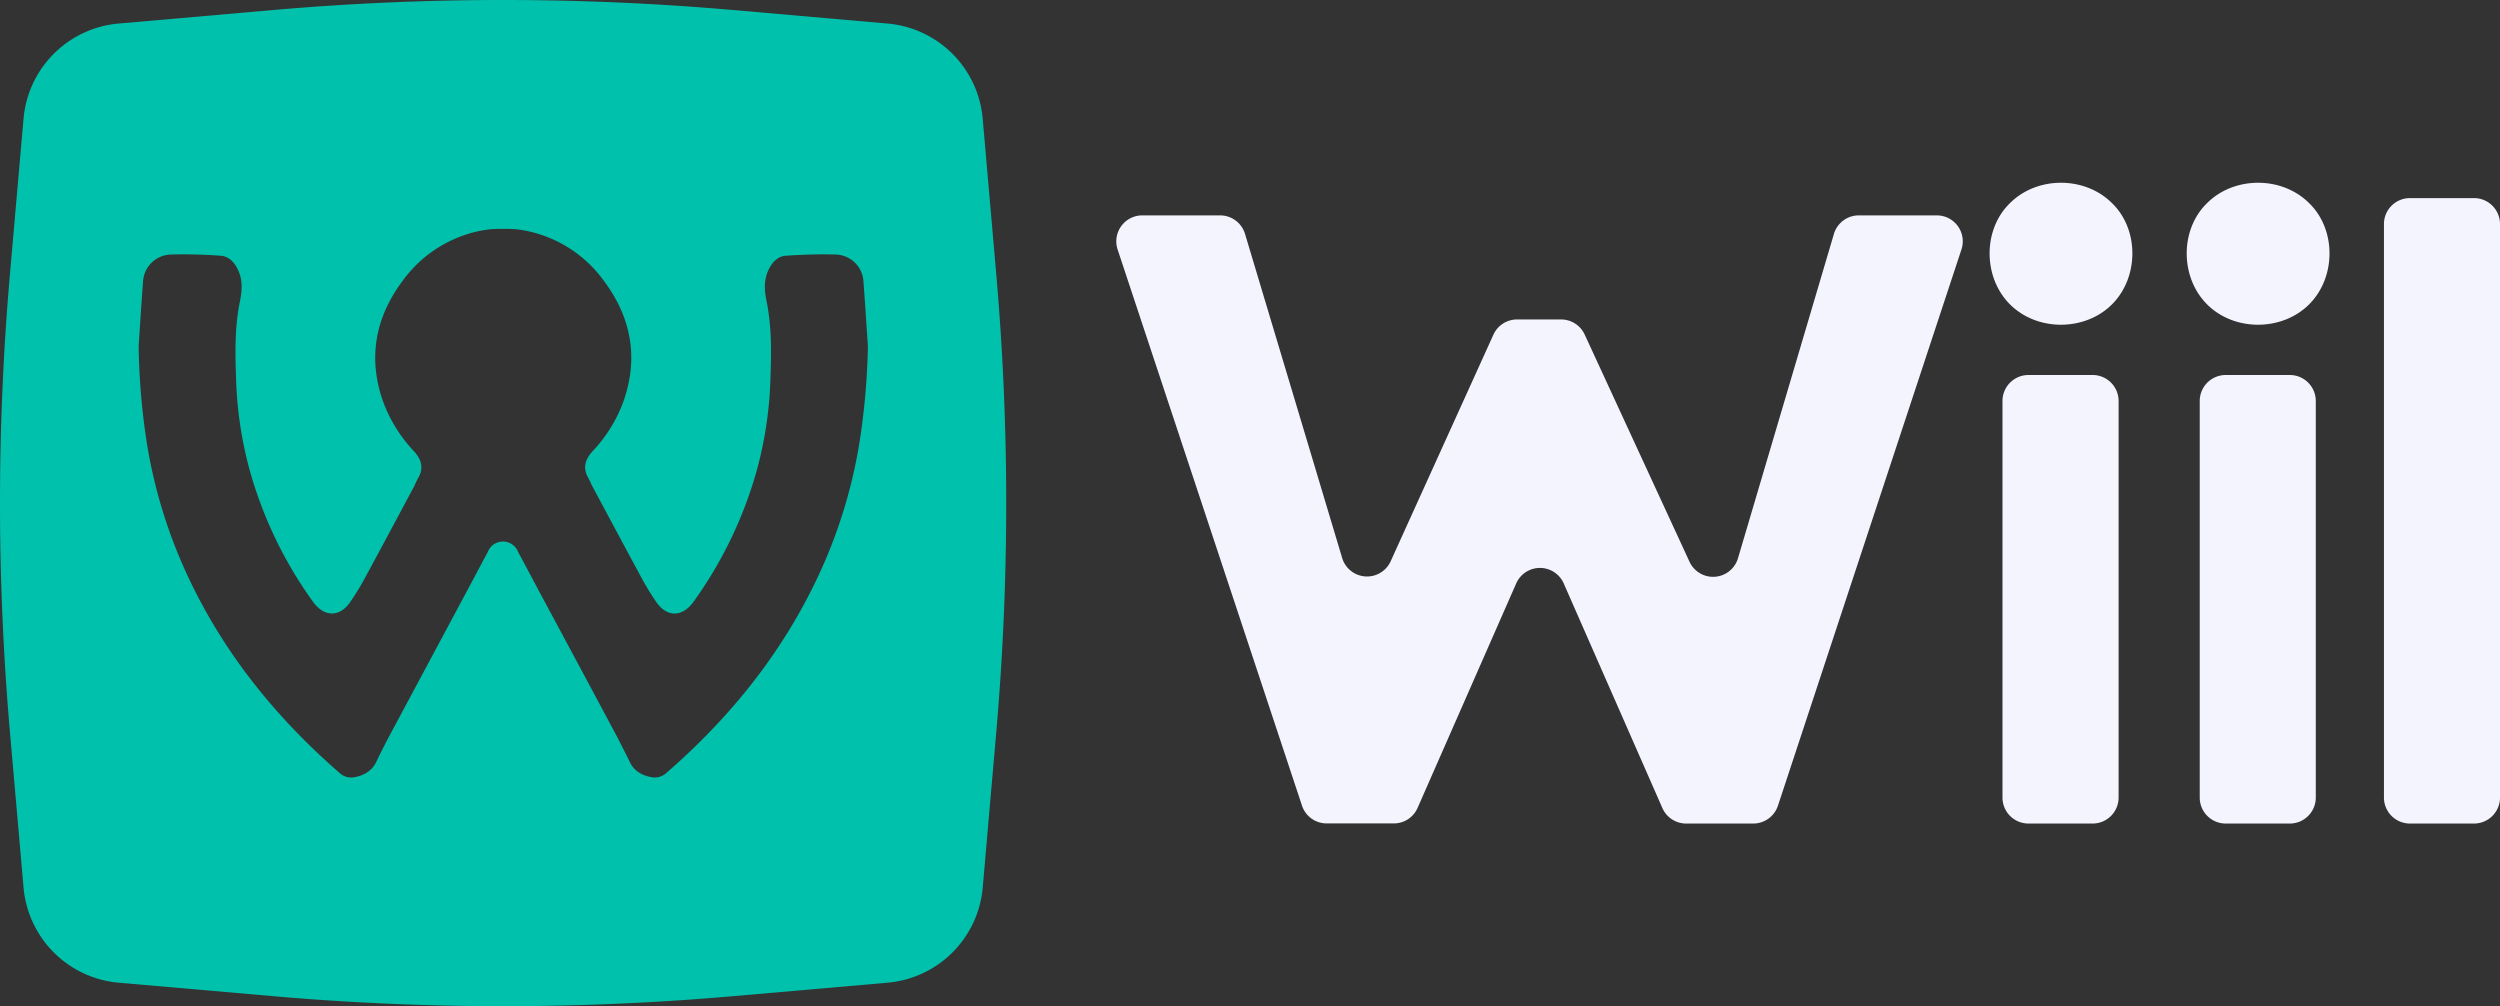 <svg xmlns="http://www.w3.org/2000/svg" viewBox="0 0 849.17 341.77"><rect x="0" y="0" width="849.17" height="341.77" fill="#333333" stroke="none"/><defs><style>.cls-1{fill:#00c2ac;}.cls-2{fill:#f4f4ff;}</style></defs><g id="Layer_2" data-name="Layer 2"><g id="Layer_1-2" data-name="Layer 1"><path class="cls-1" d="M338.37,92.84,333.79,40.3A35.54,35.54,0,0,0,301.47,8L248.93,3.4a898,898,0,0,0-156.08,0L40.29,8A35.53,35.53,0,0,0,8,40.3L3.4,92.84a898.1,898.1,0,0,0,0,156.09L8,301.48a35.55,35.55,0,0,0,32.3,32.31l52.56,4.58a896,896,0,0,0,156.08,0l52.54-4.58a35.56,35.56,0,0,0,32.32-32.31l4.58-52.55A896.13,896.13,0,0,0,338.37,92.84Zm-46.49,57.82a171.06,171.06,0,0,1-14.3,45.74c-12.2,25.78-29.74,47.44-51.17,66.09a5.81,5.81,0,0,1-5.06,1.5c-3.21-.58-5.9-2-7.41-5.13s-3-6-4.55-9Q196.24,225.24,183,200.64c-2.33-4.37-4.62-8.76-7-13.11a5.51,5.51,0,0,0-10.33,0c-2.36,4.35-4.64,8.74-7,13.11q-13.17,24.62-26.36,49.23c-1.58,3-3.11,6-4.55,9s-4.2,4.55-7.41,5.13a5.81,5.81,0,0,1-5.06-1.5c-21.43-18.65-39-40.31-51.17-66.09A171,171,0,0,1,49.9,150.66a236.11,236.11,0,0,1-2.81-33.08c.49-7.28.93-14.56,1.49-21.84a9.73,9.73,0,0,1,9.27-9.28c5.69-.17,11.39,0,17.08.4,2.79.18,4.63,2.17,5.86,4.7,1.72,3.53,1.46,7.12.7,10.82-1.79,8.74-1.61,17.62-1.3,26.45a132.64,132.64,0,0,0,4.38,30,141.42,141.42,0,0,0,21.1,44.67c.33.47.68.93,1,1.37,3.73,4.73,8.7,4.7,12.18-.23a85.5,85.5,0,0,0,5.08-8.29c5.6-10.31,11.12-20.65,16.65-31,.51-1,.88-2,1.42-2.91,2.05-3.47,1.12-6.43-1.4-9.17a49.6,49.6,0,0,1-10.48-16.88c-5.19-14.73-2.7-28.41,6.53-40.85a43.11,43.11,0,0,1,21.46-15.81,40.14,40.14,0,0,1,9.24-1.93l.52,0,1-.06h.07q.48,0,1,0c.32,0,.65,0,1,0h0c.32,0,.64,0,1,0s.64,0,1,0h.07l1,.06.52,0a40.14,40.14,0,0,1,9.24,1.93,43.07,43.07,0,0,1,21.46,15.81c9.24,12.44,11.72,26.12,6.52,40.85a49.27,49.27,0,0,1-10.47,16.88c-2.51,2.74-3.45,5.7-1.4,9.17.55.92.91,2,1.42,2.91,5.54,10.33,11.05,20.67,16.65,31a85.5,85.5,0,0,0,5.08,8.29c3.48,4.93,8.45,5,12.18.23.35-.44.7-.9,1-1.37a141.42,141.42,0,0,0,21.1-44.67,132.64,132.64,0,0,0,4.38-30c.3-8.83.49-17.71-1.3-26.45-.77-3.7-1-7.29.7-10.82,1.23-2.53,3.08-4.52,5.87-4.7,5.68-.38,11.39-.57,17.08-.4a9.72,9.72,0,0,1,9.26,9.28c.55,7.28,1,14.56,1.5,21.84A239.16,239.16,0,0,1,291.88,150.66Z"/><path class="cls-2" d="M657.87,73.16H631.38a8.81,8.81,0,0,0-8.46,6.31L590.34,189.61a8.82,8.82,0,0,1-16.47,1.19l-35.61-77.17a8.82,8.82,0,0,0-8-5.12h-15a8.81,8.81,0,0,0-8,5.18l-34.89,76.95a8.82,8.82,0,0,1-16.48-1.11l-33-110.09a8.83,8.83,0,0,0-8.45-6.28H388a8.82,8.82,0,0,0-8.38,11.59l62.64,188.94a8.82,8.82,0,0,0,8.37,6h22.81a8.8,8.8,0,0,0,8.07-5.28L515,198.18a8.82,8.82,0,0,1,16.15,0l33.5,76.27a8.81,8.81,0,0,0,8.07,5.28h22.81a8.83,8.83,0,0,0,8.38-6.06L666.24,84.74A8.81,8.81,0,0,0,657.87,73.16Z"/><path class="cls-2" d="M710.8,127.38H689a8.82,8.82,0,0,0-8.82,8.83v134.7a8.82,8.82,0,0,0,8.82,8.82H710.8a8.82,8.82,0,0,0,8.82-8.82V136.21A8.82,8.82,0,0,0,710.8,127.38ZM717.38,69c-9.22-9.23-25.43-9.23-34.66,0-9.22,8.94-9.22,25.15,0,34.38s25.44,9.22,34.66,0S726.61,77.91,717.38,69Z"/><path class="cls-2" d="M840.35,67.29H818.58a8.82,8.82,0,0,0-8.83,8.82v194.8a8.83,8.83,0,0,0,8.83,8.82h21.77a8.82,8.82,0,0,0,8.82-8.82V76.11A8.82,8.82,0,0,0,840.35,67.29Z"/><path class="cls-2" d="M777.75,127.38H756a8.82,8.82,0,0,0-8.82,8.83v134.7a8.82,8.82,0,0,0,8.82,8.82h21.77a8.83,8.83,0,0,0,8.83-8.82V136.21A8.83,8.83,0,0,0,777.75,127.38ZM784.34,69c-9.23-9.23-25.44-9.23-34.67,0-9.22,8.94-9.22,25.15,0,34.38s25.44,9.22,34.67,0S793.56,77.91,784.34,69Z"/></g></g></svg>